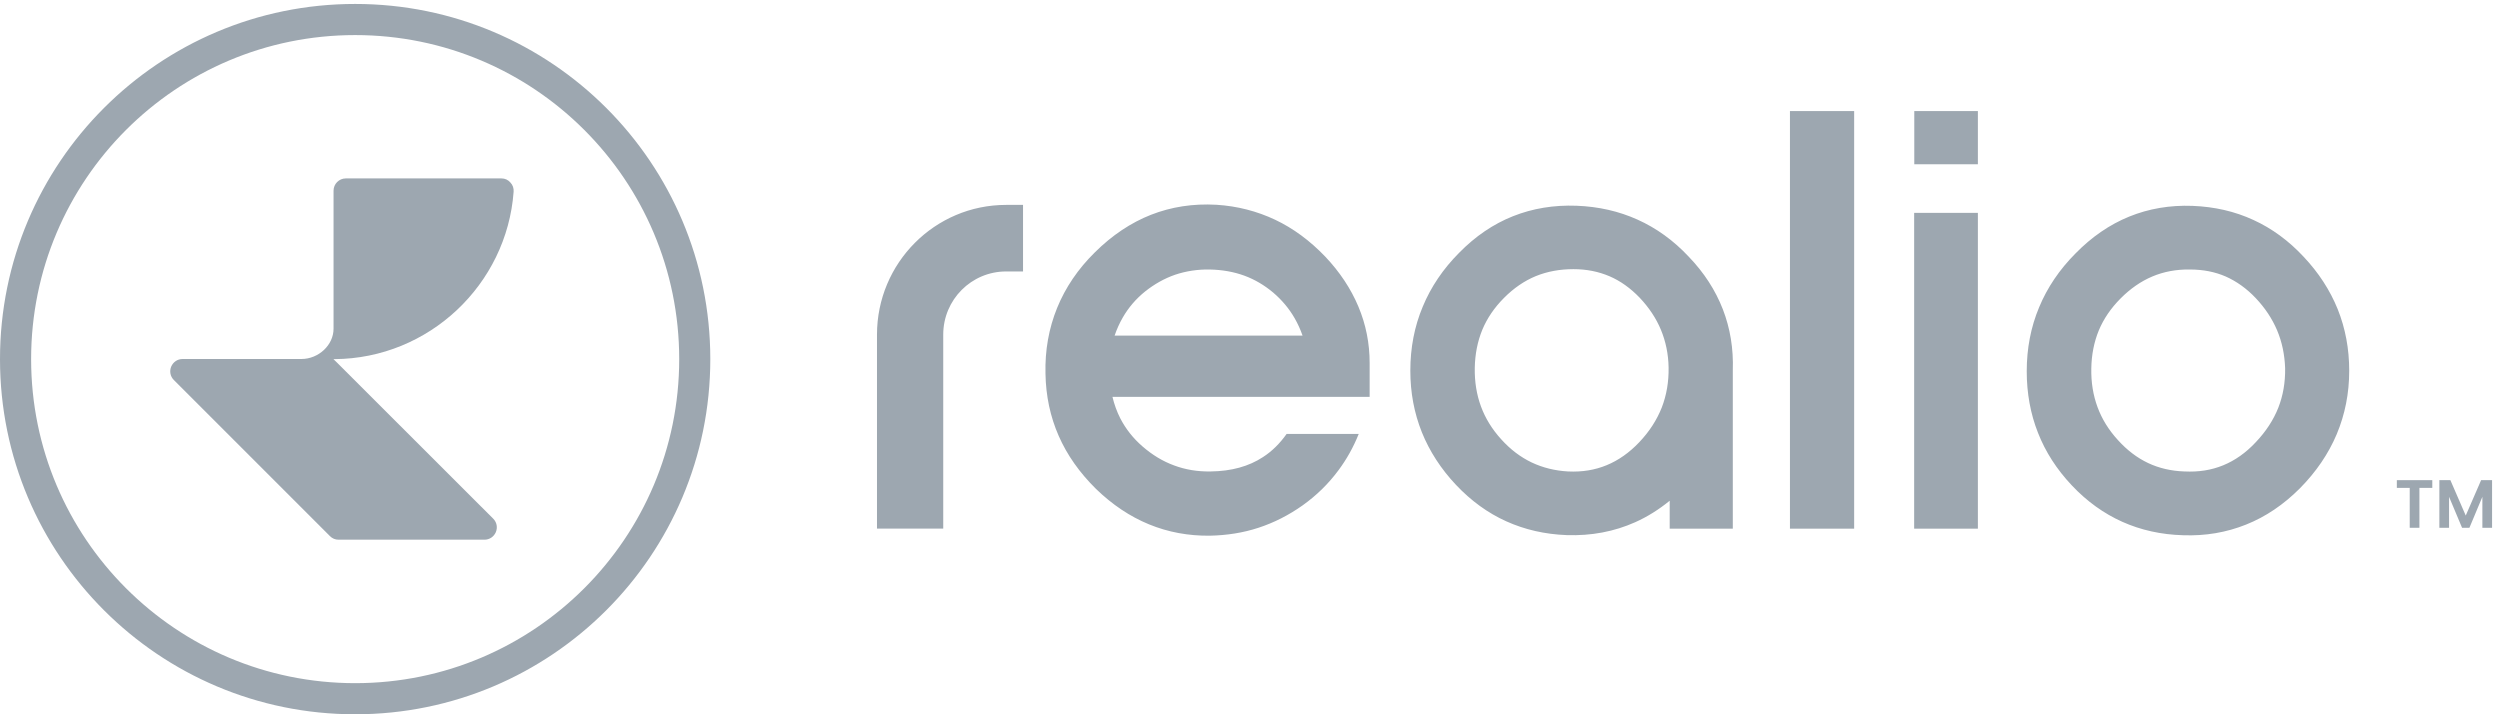 <svg width="98" height="28" viewBox="0 0 98 28" fill="none" xmlns="http://www.w3.org/2000/svg">
<g clip-path="url(#clip0_988_6361)">
<path d="M95.346 18.822V19.125H94.841V20.689H94.461V19.125H93.956V18.822H95.346Z" fill="#9DA7B0"/>
<path d="M97.689 18.822V20.689H97.309V19.475L96.801 20.689H96.513L96.003 19.475V20.689H95.623V18.822H96.055L96.657 20.21L97.26 18.822H97.689Z" fill="#9DA7B0"/>
<path fill-rule="evenodd" clip-rule="evenodd" d="M60.201 10.825C59.755 11.009 59.34 11.293 58.959 11.676C58.578 12.058 58.296 12.474 58.108 12.923C57.92 13.382 57.821 13.878 57.811 14.421C57.802 14.96 57.882 15.47 58.056 15.938C58.225 16.397 58.489 16.827 58.851 17.224C59.209 17.621 59.604 17.918 60.037 18.126C60.474 18.334 60.954 18.452 61.467 18.481C62.017 18.509 62.525 18.424 62.982 18.235C63.443 18.046 63.871 17.744 64.257 17.337C64.657 16.916 64.948 16.463 65.141 15.976C65.329 15.489 65.419 14.965 65.409 14.402C65.4 13.873 65.296 13.382 65.108 12.928C64.92 12.474 64.638 12.054 64.276 11.671C63.918 11.298 63.523 11.014 63.095 10.83C62.662 10.645 62.191 10.551 61.679 10.551C61.142 10.551 60.653 10.641 60.201 10.825ZM67.926 14.516V14.596V20.22V20.725H67.423H65.955H65.452V20.22V19.629C65.028 19.974 64.577 20.258 64.102 20.47C63.278 20.839 62.38 21.009 61.41 20.976C60.559 20.943 59.773 20.763 59.049 20.437C58.324 20.111 57.666 19.634 57.073 19.005C56.485 18.381 56.038 17.691 55.737 16.945C55.436 16.193 55.285 15.39 55.285 14.53C55.285 13.637 55.445 12.8 55.77 12.025C56.09 11.25 56.569 10.541 57.2 9.908C57.835 9.261 58.536 8.783 59.308 8.476C60.079 8.169 60.912 8.032 61.801 8.065C62.662 8.098 63.457 8.278 64.191 8.609C64.925 8.939 65.598 9.421 66.195 10.059C66.797 10.683 67.244 11.373 67.536 12.125C67.823 12.867 67.955 13.665 67.926 14.516ZM44.013 12.446C43.886 12.668 43.778 12.904 43.693 13.155H51.06C50.976 12.914 50.872 12.687 50.75 12.474C50.533 12.096 50.251 11.761 49.908 11.468C49.564 11.179 49.188 10.957 48.779 10.806C48.365 10.655 47.913 10.575 47.424 10.565C46.944 10.556 46.492 10.627 46.069 10.768C45.645 10.915 45.25 11.137 44.883 11.43C44.521 11.723 44.234 12.063 44.013 12.446ZM34.378 13.117H36.975V20.721H34.378V13.117H36.975C36.975 11.746 38.081 10.641 39.44 10.641H40.103V8.032H39.44C36.645 8.032 34.378 10.31 34.378 13.117ZM70.669 4.355H72.179H72.683V4.861V20.22V20.725H72.179H70.669H70.166V20.22V4.861V4.355H70.669ZM82.224 15.962C82.393 16.42 82.656 16.85 83.019 17.247C83.381 17.649 83.776 17.947 84.204 18.15C84.632 18.353 85.107 18.462 85.62 18.481H85.63C86.185 18.509 86.688 18.429 87.149 18.24C87.61 18.051 88.034 17.753 88.419 17.342L88.424 17.337C88.824 16.916 89.116 16.468 89.309 15.985C89.497 15.504 89.586 14.988 89.577 14.431C89.558 13.897 89.455 13.405 89.262 12.947C89.069 12.493 88.791 12.073 88.424 11.685C88.067 11.307 87.671 11.028 87.248 10.839C86.825 10.655 86.359 10.565 85.851 10.565H85.841C85.31 10.556 84.816 10.65 84.369 10.839C83.922 11.028 83.508 11.316 83.127 11.699C82.746 12.082 82.463 12.498 82.275 12.947C82.087 13.405 81.988 13.901 81.979 14.445C81.969 14.984 82.049 15.489 82.224 15.962ZM91.638 12.12C91.939 12.871 92.089 13.675 92.089 14.535C92.089 15.418 91.924 16.245 91.6 17.02C91.275 17.791 90.791 18.5 90.156 19.142C89.52 19.78 88.815 20.258 88.043 20.565C87.276 20.872 86.453 21.014 85.573 20.981C84.722 20.957 83.927 20.782 83.197 20.456C82.468 20.13 81.805 19.653 81.217 19.029C80.624 18.4 80.182 17.715 79.89 16.968C79.594 16.222 79.448 15.414 79.448 14.554C79.448 13.66 79.608 12.824 79.932 12.049C80.252 11.274 80.732 10.565 81.363 9.932C81.998 9.284 82.699 8.802 83.466 8.49C84.232 8.179 85.06 8.037 85.945 8.07C86.801 8.103 87.601 8.283 88.335 8.623C89.059 8.954 89.718 9.436 90.306 10.069C90.889 10.688 91.336 11.373 91.638 12.12ZM75.538 8.344H77.03H77.533V8.85V20.22V20.725H77.03H75.538H75.035V20.22V8.85V8.344H75.538ZM75.538 4.355H77.03H77.533V4.861V6.44H75.04V4.861V4.355H75.538ZM49.508 17.918C49.861 17.691 50.166 17.389 50.435 17.011H53.262C53.055 17.526 52.792 17.999 52.472 18.429C52.081 18.958 51.615 19.416 51.065 19.809C50.519 20.196 49.941 20.489 49.334 20.688C48.732 20.886 48.096 20.985 47.428 20.999C46.586 21.009 45.791 20.862 45.043 20.555C44.295 20.248 43.604 19.785 42.964 19.166L42.959 19.161C42.319 18.528 41.83 17.838 41.501 17.087C41.171 16.335 40.997 15.522 40.983 14.648C40.96 13.731 41.115 12.867 41.44 12.068C41.764 11.274 42.258 10.541 42.922 9.889C43.594 9.223 44.328 8.731 45.118 8.42C45.914 8.108 46.77 7.975 47.687 8.027C48.506 8.079 49.273 8.278 49.983 8.613C50.693 8.949 51.347 9.431 51.945 10.055C52.523 10.664 52.956 11.321 53.248 12.016C53.544 12.72 53.69 13.457 53.69 14.232V15.05V15.556H53.187H49.258H43.608C43.679 15.853 43.782 16.137 43.914 16.397C44.126 16.808 44.417 17.181 44.789 17.502C45.17 17.833 45.584 18.084 46.022 18.244C46.464 18.41 46.944 18.49 47.452 18.481H47.457C48.275 18.471 48.953 18.282 49.508 17.918Z" fill="#9DA7B0"/>
<path fill-rule="evenodd" clip-rule="evenodd" d="M27.844 14.078C27.844 6.386 21.613 0.155 13.922 0.155C6.231 0.155 0 6.386 0 14.078C0 21.769 6.231 28 13.922 28C21.613 28 27.844 21.764 27.844 14.078ZM19.654 6.994H13.555C13.291 6.994 13.075 7.211 13.075 7.474V12.886C13.075 13.526 12.49 14.073 11.812 14.073H7.159C6.961 14.073 6.792 14.186 6.711 14.37C6.636 14.553 6.674 14.756 6.815 14.897L12.933 21.015C13.027 21.109 13.14 21.156 13.272 21.156H18.99C19.188 21.156 19.357 21.043 19.437 20.86C19.513 20.676 19.475 20.474 19.334 20.332L13.329 14.332L13.216 14.219L13.07 14.078H13.112C16.814 14.054 19.866 11.157 20.134 7.517C20.144 7.38 20.102 7.253 20.007 7.154C19.913 7.046 19.795 6.994 19.654 6.994ZM13.922 1.375C20.94 1.375 26.625 7.06 26.625 14.078C26.625 21.09 20.94 26.78 13.922 26.78C6.909 26.78 1.22 21.095 1.22 14.078C1.22 7.06 6.905 1.375 13.922 1.375Z" fill="#9DA7B0"/>
</g>
<defs>
<clipPath id="clip0_988_6361">
<rect width="97.689" height="28" fill="white"/>
</clipPath>
</defs>
</svg>

